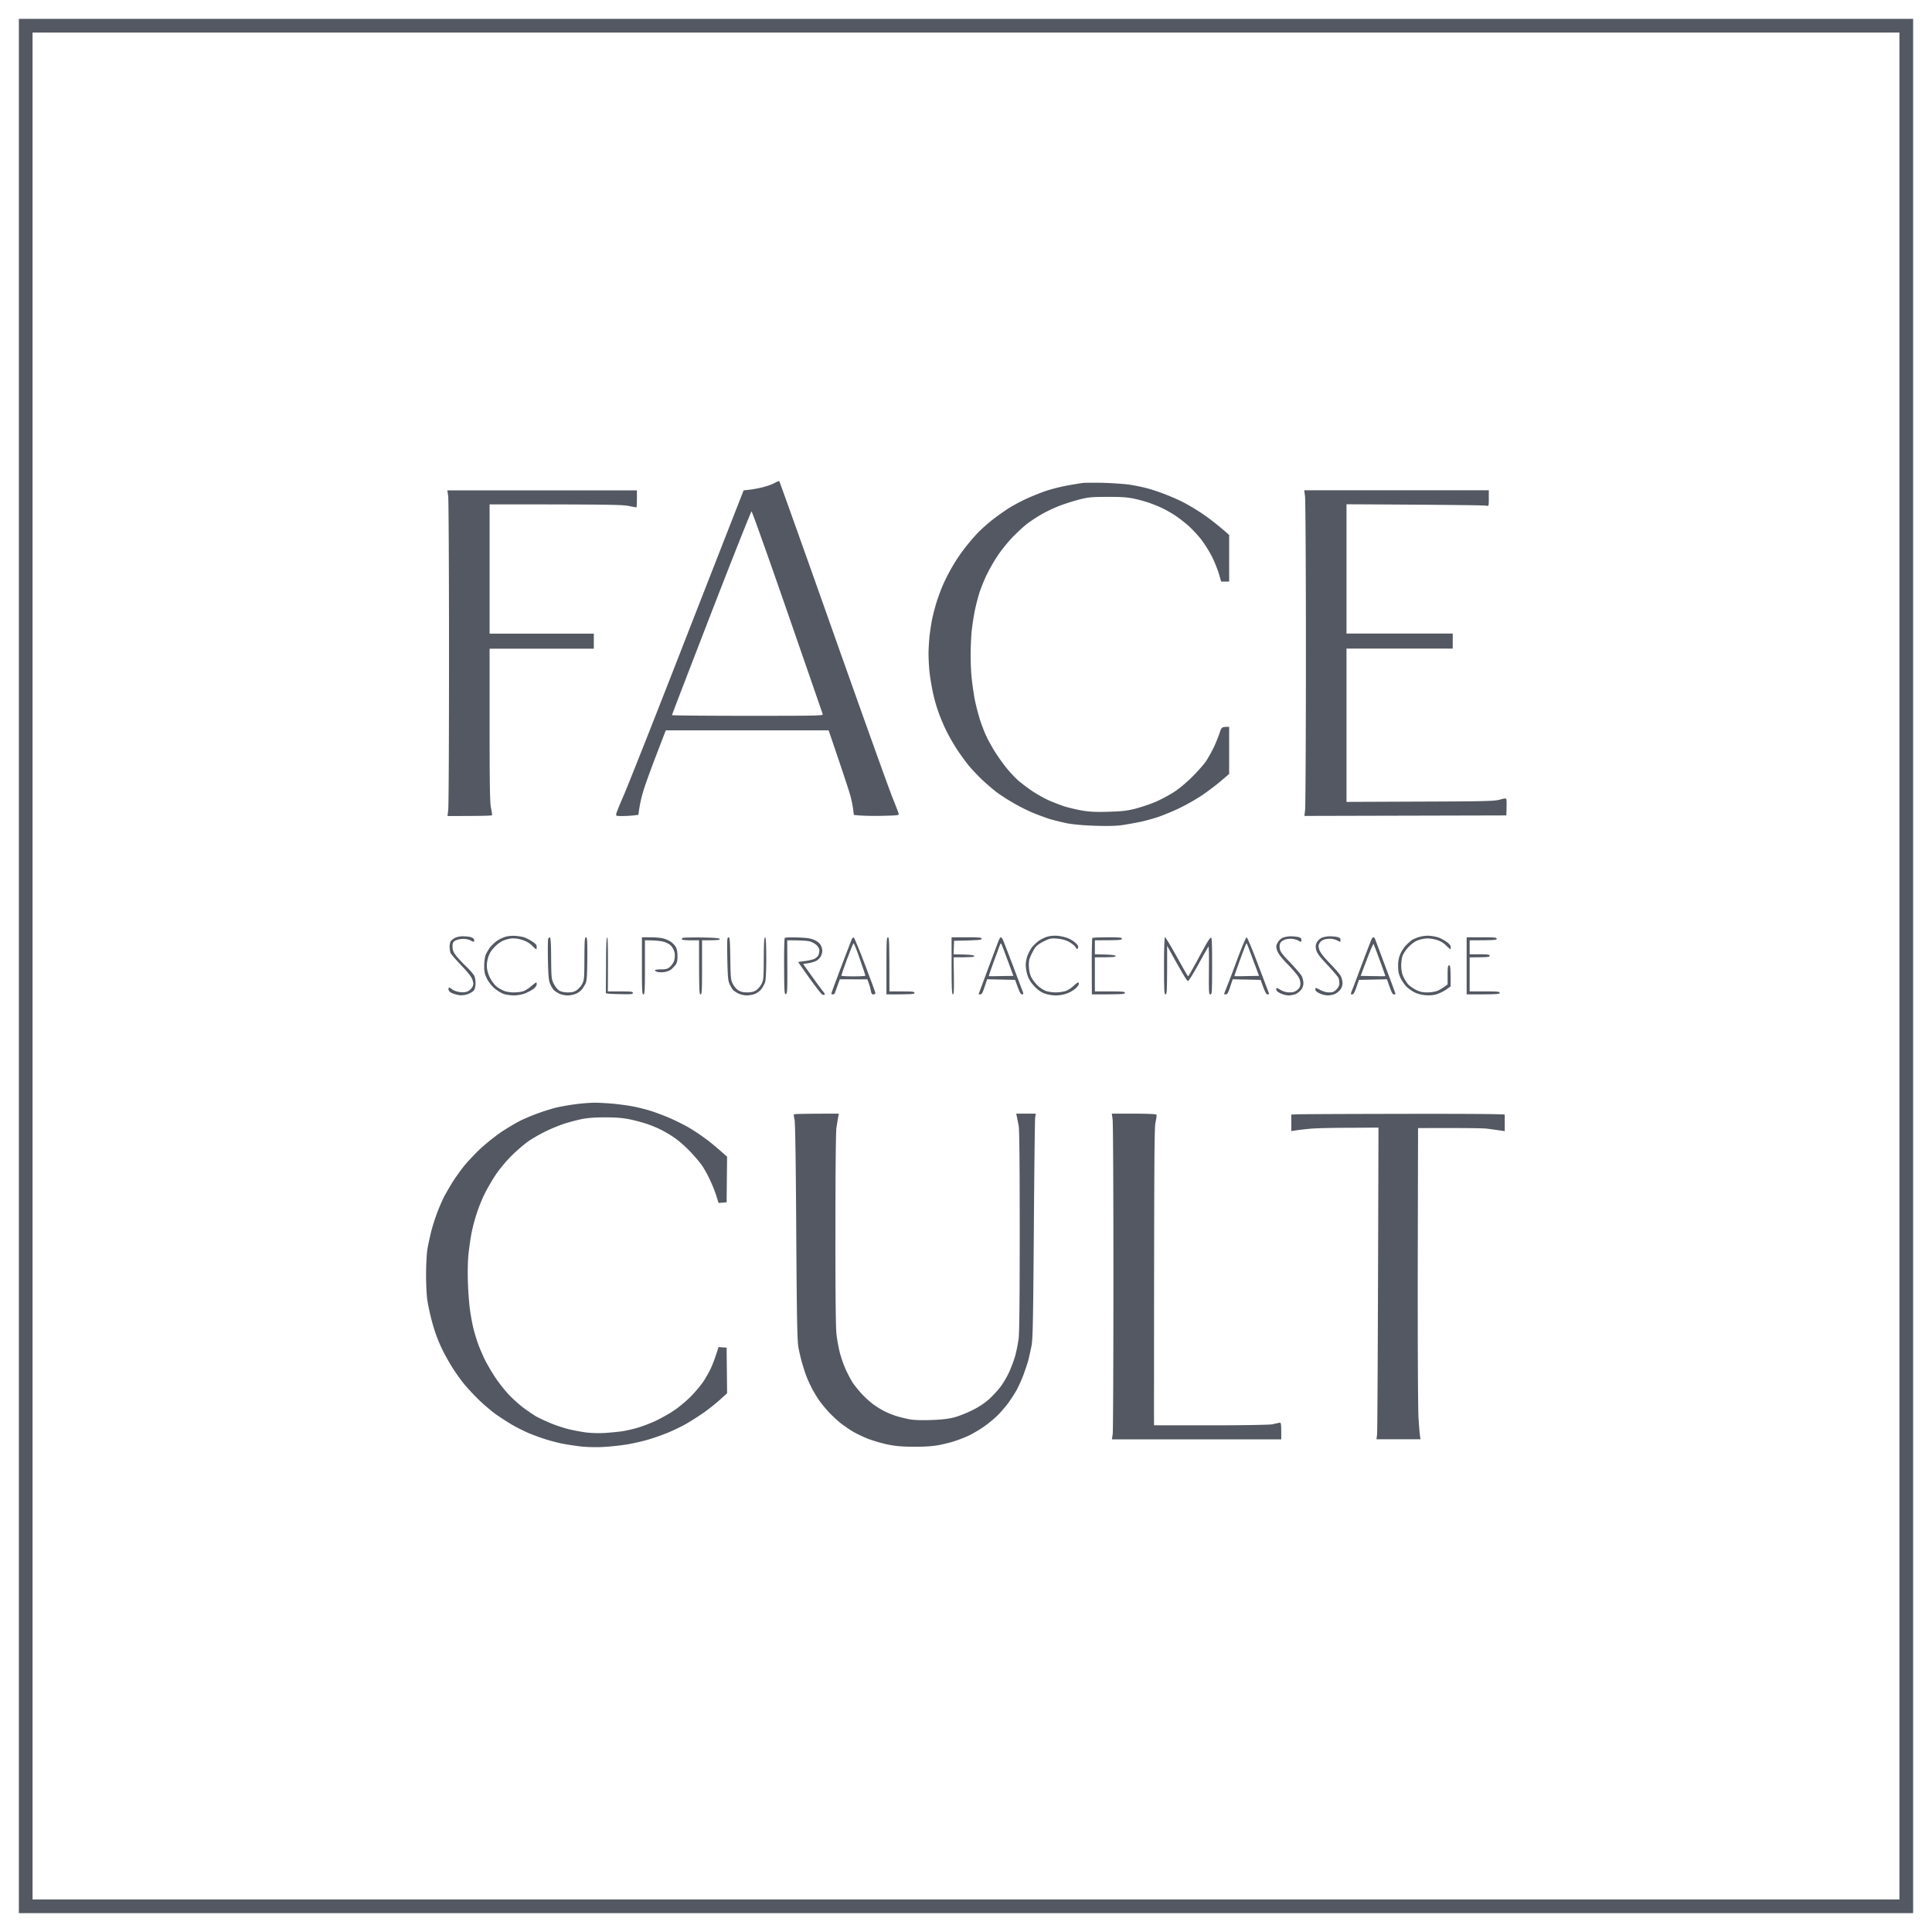 <svg xmlns="http://www.w3.org/2000/svg" width="216" height="216" fill="none"><path fill="#535862" fill-rule="evenodd" d="M85.268 54.474c.493-.123 1.098-.336 1.344-.482.236-.134.471-.224.516-.19.033.033 2.756 7.652 6.039 16.929 3.282 9.276 6.263 17.59 6.632 18.486.359.896.672 1.703.684 1.792.022.146-.269.168-1.939.202-1.075.022-2.218 0-3.08-.1l-.08-.64a13.466 13.466 0 0 0-.302-1.478c-.123-.46-.717-2.297-2.442-7.339H74.434L73.381 84.4c-.583 1.513-1.244 3.328-1.457 4.033a15.334 15.334 0 0 0-.549 2.667l-.56.067a13.81 13.81 0 0 1-1.266.067c-.66 0-.694-.01-.65-.257.023-.135.404-1.076.852-2.095.437-1.02 2.991-7.45 5.658-14.285 2.666-6.834 5.5-14.083 7.73-19.775l.617-.067a13.077 13.077 0 0 0 1.512-.28Zm-10.14 25.477c0-.056 1.984-5.198 4.392-11.428 2.42-6.24 4.448-11.349 4.504-11.349.056 0 1.86 5.053 4 11.237 2.14 6.174 3.921 11.316 3.955 11.428.067.18-.38.19-8.391.19-4.65 0-8.46-.033-8.46-.078Z" clip-rule="evenodd"/><path fill="#535862" d="M119.439 54.261a58.833 58.833 0 0 1 1.507-.25l.118-.019c.213-.022 1.255-.033 2.297-.011 1.042.034 2.386.123 2.969.213.582.09 1.445.269 1.904.392.46.123 1.289.392 1.849.605.56.213 1.434.583 1.96.84.527.247 1.558.852 2.297 1.345.74.493 1.737 1.243 3.081 2.43v5.21h-.896l-.235-.817c-.124-.437-.471-1.311-.773-1.927a13.437 13.437 0 0 0-1.266-2.017 14.719 14.719 0 0 0-1.434-1.524 18.455 18.455 0 0 0-1.446-1.109 14.486 14.486 0 0 0-1.512-.851 19.81 19.81 0 0 0-1.457-.583 18.163 18.163 0 0 0-1.624-.437c-.729-.157-1.423-.201-2.969-.201-1.849.01-2.118.033-3.249.325-.673.179-1.681.504-2.241.728-.56.224-1.389.616-1.849.885-.459.258-1.165.717-1.568 1.02-.404.302-1.154.996-1.681 1.534-.526.55-1.299 1.502-1.703 2.118a19.26 19.26 0 0 0-1.243 2.184c-.28.583-.628 1.468-.785 1.961a23.03 23.03 0 0 0-.515 2.017c-.123.616-.28 1.647-.347 2.296-.056.65-.112 1.804-.112 2.577 0 .773.045 1.927.112 2.577.067.65.224 1.737.347 2.409.134.672.415 1.759.627 2.409.213.65.561 1.512.773 1.927.213.426.605 1.131.886 1.568.28.449.817 1.21 1.21 1.703.381.482.997 1.143 1.366 1.468.37.325 1.076.852 1.569 1.188.493.325 1.3.784 1.793 1.008.493.224 1.31.538 1.815.706.515.157 1.422.37 2.016.47.829.135 1.558.168 2.947.124 1.523-.045 2.061-.112 3.025-.359a19.25 19.25 0 0 0 2.185-.74c.56-.246 1.434-.705 1.949-1.03.571-.347 1.4-1.03 2.084-1.703.627-.616 1.367-1.445 1.636-1.849a15.9 15.9 0 0 0 .896-1.624c.224-.493.504-1.188.616-1.546.213-.628.224-.639 1.053-.639v5.266l-.93.795c-.504.437-1.479 1.165-2.151 1.625a24.47 24.47 0 0 1-2.521 1.423c-.705.336-1.77.773-2.352.974-.583.19-1.513.448-2.073.56-.56.113-1.434.27-1.961.348-.627.09-1.658.112-3.025.067s-2.431-.146-3.137-.28a31.618 31.618 0 0 1-1.904-.47 28.703 28.703 0 0 1-1.961-.729 21.325 21.325 0 0 1-2.297-1.176c-.65-.381-1.456-.908-1.792-1.177a26.577 26.577 0 0 1-1.502-1.3c-.481-.459-1.176-1.187-1.523-1.612a25.426 25.426 0 0 1-1.3-1.793c-.37-.56-.93-1.535-1.244-2.185a22.126 22.126 0 0 1-.918-2.24 18.648 18.648 0 0 1-.572-2.13 28.436 28.436 0 0 1-.336-2.072 24.331 24.331 0 0 1-.112-2.017c0-.56.056-1.456.112-2.016.067-.56.191-1.412.291-1.905.101-.493.337-1.378.516-1.96.19-.583.515-1.468.739-1.961.213-.493.672-1.378 1.009-1.96a20.42 20.42 0 0 1 1.355-2.018 26.13 26.13 0 0 1 1.412-1.669 18.15 18.15 0 0 1 1.624-1.468 26.878 26.878 0 0 1 1.793-1.288c.459-.302 1.367-.795 2.017-1.098.65-.303 1.703-.728 2.352-.941.65-.213 1.737-.482 2.409-.594ZM50.11 55.46c.046.358.09 8.268.09 17.567 0 9.3-.033 17.21-.09 17.556l-.078.65c3.82 0 4.952-.033 4.975-.09.022-.044-.023-.403-.112-.806-.123-.583-.157-2.476-.157-9.277v-8.537H66.39v-1.68H54.738V56.39c13.344 0 14.766.033 15.483.168l.212.04h.003c.385.072.687.128.715.128.034 0 .056-.426.056-.952v-.953H50.01l.1.639Zm95.893 17.5c0-9.265-.045-17.142-.101-17.5l-.089-.65h20.637v.896c0 .886-.011.897-.258.83-.134-.045-3.719-.101-15.651-.157V70.83h11.876v1.68h-11.876v17.143l8.257-.034c7.35-.022 8.335-.056 8.907-.224.504-.146.661-.157.706-.045.033.079.044.516 0 1.815l-22.576.056.079-.694c.044-.381.089-8.291.089-17.568Zm-89.416 31.751a3.857 3.857 0 0 0-1.02.471 4.8 4.8 0 0 0-.773.728c-.157.213-.37.572-.47.784-.102.236-.18.729-.191 1.233 0 .694.045.952.291 1.456.168.359.527.818.84 1.098.303.258.773.549 1.042.639.28.101.796.168 1.154.168.37 0 .886-.09 1.233-.224.325-.123.75-.359.952-.504.202-.157.359-.381.359-.504 0-.124-.023-.225-.056-.225-.023 0-.292.202-.583.449-.291.257-.706.504-.93.56-.213.067-.683.112-1.03.112-.36 0-.84-.079-1.065-.179a3.651 3.651 0 0 1-.784-.449c-.202-.145-.516-.537-.695-.862-.19-.314-.37-.841-.403-1.143-.056-.37-.023-.773.1-1.21.124-.448.326-.795.662-1.154.257-.291.672-.616.918-.739a3.618 3.618 0 0 1 1.009-.292c.38-.033.784.011 1.232.157.46.146.807.347 1.098.628.224.235.448.425.47.425.034 0 .057-.123.057-.28 0-.213-.124-.358-.527-.605a5.124 5.124 0 0 0-.818-.437c-.145-.056-.549-.134-.896-.168a3.753 3.753 0 0 0-1.176.067Zm59.558.471c.269-.191.717-.403.998-.471.28-.078.761-.123 1.064-.089.314.022.795.123 1.064.224.28.089.695.325.919.526.325.292.392.415.325.594-.079.213-.09.202-.291-.101-.124-.179-.471-.448-.785-.605-.358-.179-.818-.291-1.288-.325-.639-.044-.807-.011-1.445.303-.426.202-.829.493-.975.706a6.695 6.695 0 0 0-.493.918c-.202.449-.235.706-.202 1.289.034.504.135.885.336 1.232.157.28.493.684.74.897.246.212.638.459.874.526.246.079.717.146 1.053.146a4.18 4.18 0 0 0 1.064-.146c.247-.067.65-.325.896-.56.247-.235.493-.415.538-.415.045 0 .079.079.079.169 0 .089-.157.324-.359.504-.202.19-.627.437-.952.56a3.913 3.913 0 0 1-1.266.224c-.381 0-.919-.09-1.255-.213-.415-.157-.762-.403-1.154-.818-.37-.403-.616-.795-.751-1.21a4.384 4.384 0 0 1-.201-1.154c0-.291.089-.762.201-1.064.112-.291.336-.706.493-.919.168-.213.516-.549.773-.728Zm42.563-.437c-.336.09-.739.269-.896.381a6.71 6.71 0 0 0-.639.583c-.19.201-.47.616-.605.929-.179.404-.257.785-.257 1.345 0 .627.056.907.291 1.4.168.336.482.785.695.975.224.202.616.482.885.605.28.146.773.269 1.198.303.505.033.908 0 1.289-.124a4.572 4.572 0 0 0 1.042-.526l.47-.336c0-2.151-.022-2.353-.168-2.353-.134 0-.168.19-.168 1.064v1.065c-.56.425-.918.627-1.142.717-.236.1-.74.179-1.121.179-.549 0-.84-.067-1.311-.303-.336-.179-.728-.459-.885-.649a4.283 4.283 0 0 1-.504-.841c-.157-.347-.224-.739-.224-1.232 0-.403.078-.908.168-1.121.09-.212.359-.616.605-.885.247-.269.639-.582.885-.705a3.277 3.277 0 0 1 1.008-.281c.348-.044.807.012 1.21.124.449.123.796.313 1.121.627.258.247.482.448.504.448.011 0 .034-.112.034-.257 0-.157-.146-.348-.426-.549a4.787 4.787 0 0 0-.818-.471c-.213-.09-.661-.19-1.008-.224-.392-.045-.829 0-1.233.112Zm-108.306.471c.078-.112.291-.269.482-.37.18-.09.56-.168.829-.168.28 0 .672.033.874.078.19.056.38.168.403.258.034.09.034.202.011.246-.033.056-.19 0-.358-.1-.19-.113-.527-.191-.874-.191-.314.011-.695.09-.863.191-.257.156-.313.268-.313.661 0 .358.078.593.324.929.18.247.684.807 1.132 1.233.448.426.874.919.964 1.087.09.179.156.549.156.84 0 .302-.067.65-.168.784-.09.146-.403.336-.694.448a2.116 2.116 0 0 1-1.009.112 3.704 3.704 0 0 1-.818-.246c-.201-.101-.336-.258-.336-.392 0-.124.034-.224.056-.224.034 0 .202.1.37.235.168.123.56.258.863.291.38.045.672.011.896-.101.19-.1.403-.313.493-.493.123-.268.123-.403 0-.773-.09-.313-.482-.806-1.232-1.602-.605-.627-1.154-1.266-1.222-1.423-.056-.156-.1-.47-.1-.705 0-.225.067-.505.134-.605Zm92.991-.37a1.35 1.35 0 0 0-.56.56c-.18.347-.18.448-.045.863.112.336.437.773 1.075 1.434.516.526 1.065 1.154 1.233 1.4.19.292.291.594.291.863-.011.336-.078.493-.347.706-.258.213-.46.28-.863.28-.358 0-.683-.09-1.008-.28-.46-.269-.482-.269-.482-.056 0 .157.157.291.482.448.257.123.661.224.896.224.224 0 .583-.067.784-.146.202-.089.482-.302.616-.481.169-.213.258-.471.258-.751 0-.224-.089-.583-.19-.784-.101-.191-.684-.874-1.289-1.513-.896-.919-1.12-1.221-1.165-1.568-.045-.258-.011-.505.09-.661.078-.135.347-.303.594-.37.246-.056.616-.079.829-.034.224.034.504.135.649.224.224.135.247.124.258-.112 0-.19-.09-.269-.37-.336a4.931 4.931 0 0 0-.874-.078c-.268.011-.661.078-.862.168Zm3.82.526c.101-.201.348-.425.549-.526.202-.09.594-.157.863-.168.28 0 .672.033.874.078.28.067.37.146.37.336-.012.236-.023.247-.258.101a2.78 2.78 0 0 0-.65-.224 2.622 2.622 0 0 0-.829.045c-.291.082-.493.224-.605.426-.146.257-.146.369-.022.75.1.303.47.785 1.176 1.513.571.582 1.12 1.232 1.221 1.423.101.201.191.56.191.784 0 .28-.09.538-.258.751a1.846 1.846 0 0 1-.616.481 2.61 2.61 0 0 1-.785.146c-.235 0-.638-.101-.896-.224-.325-.157-.482-.291-.482-.448 0-.213.023-.213.538.056.336.179.706.28 1.02.28.381 0 .549-.067.806-.336.213-.224.325-.448.325-.672 0-.191-.045-.449-.089-.594-.056-.135-.617-.785-1.233-1.457-.885-.93-1.165-1.311-1.266-1.68-.089-.381-.078-.538.056-.841Zm-85.921-.425c-.045.1-.056 1.176-.034 2.386.045 1.804.09 2.308.247 2.667.112.246.28.537.38.661.113.112.382.302.617.414.235.123.65.213.952.213.292 0 .729-.09.975-.202.247-.112.56-.347.683-.537.124-.18.303-.471.382-.662.112-.246.156-.952.168-2.722.01-2.005-.012-2.375-.157-2.375-.135 0-.157.381-.168 2.375-.012 2.196-.023 2.42-.247 2.835-.123.246-.403.56-.616.705-.28.191-.538.247-.997.247-.381 0-.74-.079-.952-.202-.18-.112-.46-.448-.605-.75-.27-.538-.28-.65-.303-2.857 0-1.502-.056-2.308-.123-2.331-.068-.022-.157.034-.202.135Zm6.442 6.083.003-.45.02-2.72c0-2.118.044-3.081.123-3.048.078.023.112 1.009.078 6.028h1.4c1.177 0 1.401.022 1.401.168 0 .146-.224.168-1.512.134-.83-.011-1.513-.056-1.513-.112Zm4.033-3.047c0 2.767.023 3.193.169 3.193.145 0 .168-.415.168-3.025v-3.025c1.176 0 1.781.078 2.106.168.38.112.683.28.863.504.157.179.313.527.358.751.034.235.011.616-.056.84-.078.235-.28.549-.47.706-.27.235-.449.28-1.009.28-.37 0-.672.045-.672.112 0 .056.146.146.314.179.168.045.504.045.75.011.247-.044.572-.156.717-.268a3.7 3.7 0 0 0 .505-.516c.19-.246.235-.482.235-1.008 0-.459-.067-.807-.202-1.031-.112-.19-.37-.448-.582-.594a3.693 3.693 0 0 0-.863-.358c-.269-.056-.896-.112-1.4-.112h-.93v3.193Zm4.471-2.947c-.011-.056.022-.134.078-.179.045-.034.997-.056 2.106-.045 1.49.023 2.028.067 2.05.168.034.112-.223.146-1.982.146v3.025c0 2.61-.023 3.025-.168 3.025-.146 0-.168-.415-.168-6.05H77.2c-.515 0-.952-.045-.963-.09Zm5.075 2.129c.045 1.972.078 2.465.247 2.835.112.246.28.537.38.661.112.112.381.302.617.414.224.112.65.213.918.213a3.1 3.1 0 0 0 .93-.168c.224-.09.55-.325.706-.527.157-.201.347-.549.426-.762.078-.257.134-1.221.134-2.722-.01-1.703-.045-2.319-.134-2.319-.1 0-.135.638-.146 2.375-.011 2.23-.033 2.42-.257 2.857-.146.269-.415.583-.617.706-.246.157-.56.224-.986.224-.414 0-.728-.067-.974-.224-.202-.123-.482-.437-.617-.706-.235-.437-.257-.639-.29-2.857-.034-2.039-.057-2.375-.203-2.375-.156 0-.168.291-.134 2.375Zm6.353.896c-.012-1.781.022-3.159.078-3.204.056-.056.706-.067 1.445-.045 1.087.034 1.457.101 1.883.292.336.156.593.369.694.582.101.179.168.459.168.616 0 .157-.067.426-.168.617-.09.179-.325.414-.526.515-.202.101-.605.213-.897.258-.291.033-.538.078-.538.089 0 .017.272.396.648.922.12.166.249.346.383.535.572.795 1.12 1.535 1.233 1.658.112.123.168.258.123.302-.045.045-.18.034-.28-.022-.112-.067-.75-.896-1.434-1.849-.672-.952-1.233-1.747-1.233-1.77 0-.011.348-.067.762-.112.415-.056.896-.168 1.064-.258.169-.089.359-.257.415-.381.067-.123.112-.358.123-.537 0-.191-.123-.415-.313-.605a2.174 2.174 0 0 0-.762-.415c-.247-.067-.908-.123-2.521-.123l.011 2.991c.011 2.644-.011 3.003-.168 3.025-.157.034-.18-.325-.19-3.081Z"/><path fill="#535862" fill-rule="evenodd" d="M94.62 106.587h-.001l-.001.003c-.179.469-.384 1.009-.6 1.572-.594 1.58-1.087 2.902-1.076 2.935 0 .045.079.079.169.079.1 0 .19-.067.224-.146.022-.067.157-.448.302-.84l.258-.706 3.08.011c.247.65.348 1.031.382 1.255.056.325.123.426.291.426.123 0 .224-.067.224-.146 0-.067-.515-1.49-1.154-3.148-.627-1.658-1.199-3.036-1.266-3.059-.078-.033-.18.068-.235.213-.043.094-.276.706-.598 1.551Zm-.557 2.494c0-.056.28-.885.639-1.849.358-.974.683-1.77.728-1.77.056 0 .37.796.706 1.77.336.964.616 1.793.616 1.849 0 .045-.605.078-1.345.078s-1.344-.033-1.344-.078Z" clip-rule="evenodd"/><path fill="#535862" d="M99.105 111.176v-3.193c0-2.767.022-3.193.168-3.193.145 0 .168.414.168 6.05h1.4c1.177 0 1.401.022 1.401.168 0 .146-.247.168-3.137.168Zm7.282-3.193c0 2.476.034 3.193.146 3.193.112 0 .134-.471.112-2.073l-.034-2.072c2.062 0 2.353-.034 2.319-.146-.022-.09-.381-.146-1.176-.168l-1.143-.023.056-1.512c2.823-.056 3.081-.09 3.081-.224 0-.146-.258-.168-1.68-.168h-1.681v3.193Z"/><path fill="#535862" fill-rule="evenodd" d="M111.483 105.596v-.002l.006-.015.075-.201.044-.118c.101-.257.224-.47.28-.47.056 0 .146.089.202.19.056.112.582 1.457 1.165 3.003.269.708.521 1.379.719 1.905l.001.002c.23.613.387 1.03.411 1.084.045.146.012.202-.123.202-.145.011-.28-.213-.773-1.625l-3.126-.067-.28.84c-.201.628-.325.852-.47.852-.112 0-.202-.011-.202-.034 0-.006.135-.366.345-.93l.002-.004.002-.006.659-1.771c.437-1.152.853-2.27 1.063-2.835Zm.293.09c-.067.157-.37.986-.683 1.849-.314.862-.561 1.579-.538 1.591.022.022.638.022 1.389 0l1.356-.023c-.93-2.521-1.244-3.35-1.3-3.473-.09-.213-.101-.213-.224.056Z" clip-rule="evenodd"/><path fill="#535862" d="M122.128 104.868c-.045.034-.078 1.479-.067 3.193l.011 3.115c3.417 0 3.697-.022 3.697-.168 0-.146-.257-.168-1.68-.168h-1.681v-3.809c2.062 0 2.353-.034 2.319-.146-.022-.09-.38-.146-1.176-.168l-1.143-.023v-1.568c2.79 0 3.025-.022 3.025-.168 0-.146-.246-.168-1.602-.168-.885 0-1.647.033-1.703.078Zm8.179 6.308c-.146 0-.168-.426-.168-3.193 0-2.05.045-3.193.112-3.193s.661.986 1.322 2.185c.661 1.21 1.232 2.195 1.255 2.184.033 0 .425-.661.862-1.479.437-.818.975-1.792 1.177-2.151.201-.369.437-.683.515-.706.112-.022.135.661.135 3.16 0 2.969-.012 3.193-.191 3.193s-.19-.191-.168-2.711c.022-1.502 0-2.678-.056-2.633-.045.056-.549.941-1.109 1.96-.56 1.031-1.087 1.883-1.176 1.894-.09.022-.561-.717-2.331-3.944v2.711c-.011 2.342-.033 2.723-.179 2.723Z"/><path fill="#535862" fill-rule="evenodd" d="M138.318 107.277a119.955 119.955 0 0 1-1.188 3.137c-.146.359-.269.672-.269.706 0 .034.09.056.202.056.145 0 .269-.224.47-.84l.28-.852 3.126.067c.493 1.401.628 1.625.773 1.625.101 0 .18-.045.168-.09-.01-.02-.125-.324-.307-.809-.222-.59-.546-1.448-.903-2.384-.638-1.714-1.232-3.103-1.299-3.103-.068 0-.538 1.12-1.053 2.487Zm.28.146c.336-.919.649-1.748.694-1.838.045-.089.09-.134.101-.112.023.023.336.852 1.367 3.63l-1.356.023c-.75.022-1.378.022-1.389 0-.022-.012.247-.773.583-1.703Zm13.724.224c.516-1.356.975-2.555 1.031-2.667.056-.101.146-.19.213-.19.056 0 .134.089.168.19.027.069.236.627.533 1.421l.001.001.019.051.623 1.664c.616 1.625 1.109 2.969 1.109 3.003 0 .034-.089.056-.19.056-.146 0-.269-.224-.762-1.692l-3.137.067-.28.818c-.202.583-.325.807-.471.807-.19 0-.19-.034.012-.538.123-.291.627-1.636 1.131-2.991Zm.493-.37-.694 1.826c2.106.045 2.733.045 2.756.023.011-.012-.258-.807-.617-1.759-.347-.953-.661-1.771-.694-1.827-.034-.044-.381.74-.751 1.737Z" clip-rule="evenodd"/><path fill="#535862" d="M163.974 111.176c3.417 0 3.697-.022 3.697-.168 0-.146-.257-.168-1.68-.168h-1.681v-3.809c2.05 0 2.241-.034 2.241-.169 0-.134-.191-.168-1.121-.168h-1.12v-1.568c2.79 0 3.025-.022 3.025-.168 0-.146-.258-.168-1.68-.168h-1.681v6.386ZM62.356 123.791a28.508 28.508 0 0 1 1.961-.336 20.19 20.19 0 0 1 2.017-.168c.493-.011 1.456.045 2.128.101.684.067 1.67.19 2.185.291.527.09 1.434.314 2.017.493.594.179 1.624.572 2.297.863.683.302 1.59.762 2.016 1.008.437.258 1.221.762 1.737 1.143.526.37 1.322 1.008 2.577 2.14l-.056 5.098-.897.067-.257-.818a17.071 17.071 0 0 0-.684-1.714 13.549 13.549 0 0 0-.851-1.569c-.247-.369-.874-1.12-1.4-1.658-.516-.549-1.3-1.232-1.737-1.524a12.513 12.513 0 0 0-1.457-.873 12.742 12.742 0 0 0-1.512-.639c-.46-.168-1.345-.403-1.96-.538-.83-.168-1.536-.235-2.802-.235-1.199 0-1.95.056-2.633.19-.515.112-1.355.325-1.848.482-.493.157-1.4.515-2.017.807-.616.291-1.524.795-2.017 1.131-.493.336-1.378 1.087-1.96 1.67-.628.627-1.378 1.523-1.782 2.14-.392.582-.93 1.512-1.21 2.072a18.02 18.02 0 0 0-.873 2.129 20.778 20.778 0 0 0-.606 2.241c-.123.616-.28 1.725-.358 2.465-.079.829-.1 2.083-.056 3.249.034 1.042.146 2.431.246 3.081.09.649.27 1.557.381 2.016.124.46.348 1.221.516 1.681.168.459.515 1.266.773 1.792.269.527.784 1.401 1.154 1.961a18.29 18.29 0 0 0 1.445 1.837 15.019 15.019 0 0 0 1.658 1.502c.493.37 1.132.795 1.4.963.28.157.964.482 1.513.717.56.247 1.468.549 2.017.695.56.146 1.49.325 2.072.403.65.079 1.513.101 2.185.056a34.01 34.01 0 0 0 1.849-.179 15.838 15.838 0 0 0 1.736-.392c.56-.168 1.49-.515 2.073-.796.594-.28 1.501-.795 2.017-1.142.526-.348 1.355-1.042 1.848-1.535.493-.493 1.132-1.255 1.423-1.681.291-.437.672-1.109.852-1.512.19-.404.459-1.098.862-2.364l.897.067.056 5.098-.762.694a23.271 23.271 0 0 1-1.793 1.434c-.571.404-1.479.975-2.016 1.289-.527.302-1.502.773-2.151 1.031a25.62 25.62 0 0 1-2.185.761c-.55.157-1.58.393-2.297.516a28.81 28.81 0 0 1-2.633.28 16.92 16.92 0 0 1-2.52-.056 38.546 38.546 0 0 1-2.017-.303 23.191 23.191 0 0 1-1.793-.459 26.83 26.83 0 0 1-2.017-.728c-.582-.258-1.467-.695-1.96-.997a34.354 34.354 0 0 1-1.68-1.087c-.427-.303-1.256-.997-1.838-1.546a26.472 26.472 0 0 1-1.77-1.894 23.142 23.142 0 0 1-1.311-1.848 25.837 25.837 0 0 1-1.009-1.793 18.5 18.5 0 0 1-.75-1.736c-.19-.493-.448-1.379-.594-1.961a28.322 28.322 0 0 1-.415-1.961c-.078-.493-.145-1.781-.145-2.857 0-1.075.067-2.364.145-2.857.079-.493.292-1.456.46-2.128a21.657 21.657 0 0 1 1.4-3.754c.18-.336.572-1.019.874-1.512.303-.493.874-1.3 1.255-1.793.38-.493 1.221-1.389 1.86-2.005a24.7 24.7 0 0 1 2.397-1.927c.684-.448 1.636-1.02 2.129-1.266.493-.247 1.456-.65 2.129-.885.683-.247 1.613-.527 2.072-.628Zm26.408.796c-.034.056 0 .313.067.594.078.324.145 4.772.19 12.604.067 10.217.112 12.234.258 12.94.09.459.269 1.221.403 1.681.135.459.336 1.109.46 1.422.123.325.38.908.582 1.289.19.392.572 1.031.852 1.434s.818 1.053 1.187 1.434c.381.392.964.93 1.3 1.188.347.257.919.661 1.288.873.37.225 1.132.583 1.68.807.561.213 1.547.504 2.186.639.93.19 1.557.246 2.969.257 1.266 0 2.095-.056 2.801-.19.56-.112 1.344-.303 1.736-.437a17.822 17.822 0 0 0 1.457-.56c.403-.179 1.165-.616 1.68-.964a12.862 12.862 0 0 0 1.681-1.367c.403-.403.963-1.064 1.243-1.456.28-.403.673-1.008.863-1.344.19-.337.527-1.076.739-1.625.213-.56.471-1.333.583-1.737.101-.403.258-1.131.359-1.624.145-.751.179-2.846.257-12.94.045-6.622.112-12.257.146-12.526l.067-.471h-2.185c.124.561.213 1.031.28 1.401.079.437.112 4.571.112 11.708 0 7.36-.033 11.371-.123 12.044a16.26 16.26 0 0 1-.392 1.96 16.027 16.027 0 0 1-.672 1.793 10.883 10.883 0 0 1-.874 1.512c-.258.37-.829.998-1.255 1.401-.56.515-1.12.896-1.949 1.322-.65.325-1.58.695-2.073.818-.605.157-1.412.257-2.521.291-1.031.045-1.904.011-2.409-.067a16.846 16.846 0 0 1-1.512-.37 10.573 10.573 0 0 1-1.288-.515 9.883 9.883 0 0 1-1.233-.751c-.37-.258-.963-.795-1.333-1.188a13.852 13.852 0 0 1-.997-1.221c-.19-.28-.538-.93-.784-1.456a12.797 12.797 0 0 1-.695-1.961 17.943 17.943 0 0 1-.381-2.106c-.078-.706-.123-4.773-.112-11.708 0-6.677.045-10.879.112-11.338l.078-.48c.043-.27.084-.527.112-.674l.079-.415c-3.854 0-4.997.034-5.02.079Zm35.717 18.183c0-9.332-.034-17.265-.09-17.623l-.089-.639h2.476c1.535 0 2.487.045 2.521.112.033.056-.012.426-.101.807-.146.605-.168 3.014-.18 33.925h6.364c3.742 0 6.566-.056 6.857-.112.177-.043.376-.085.535-.119l.227-.049c.246-.056.246-.034.246 1.848h-18.934l.09-.593c.044-.314.078-8.224.078-17.557Zm20.424-18.183-.537.022v1.849a28.14 28.14 0 0 1 2.184-.269c.56-.056 2.487-.101 4.291-.101l3.272-.022c-.067 26.183-.123 34.025-.157 34.317l-.067.526h4.929c-.089-.381-.168-1.4-.235-2.521-.056-1.187-.09-8.167-.078-17.141l.033-15.125c5.389-.023 7.305.011 7.731.067a92.32 92.32 0 0 1 1.378.19l.582.079v-1.849c-.829-.078-5.949-.089-11.932-.078-5.971.011-11.102.033-11.394.056Z"/><path fill="#535862" d="M213.126 213.125v-.765H3.64V3.64h208.72v209.485h1.531V2.109H2.109v211.782h211.782v-.766h-.765Z"/></svg>